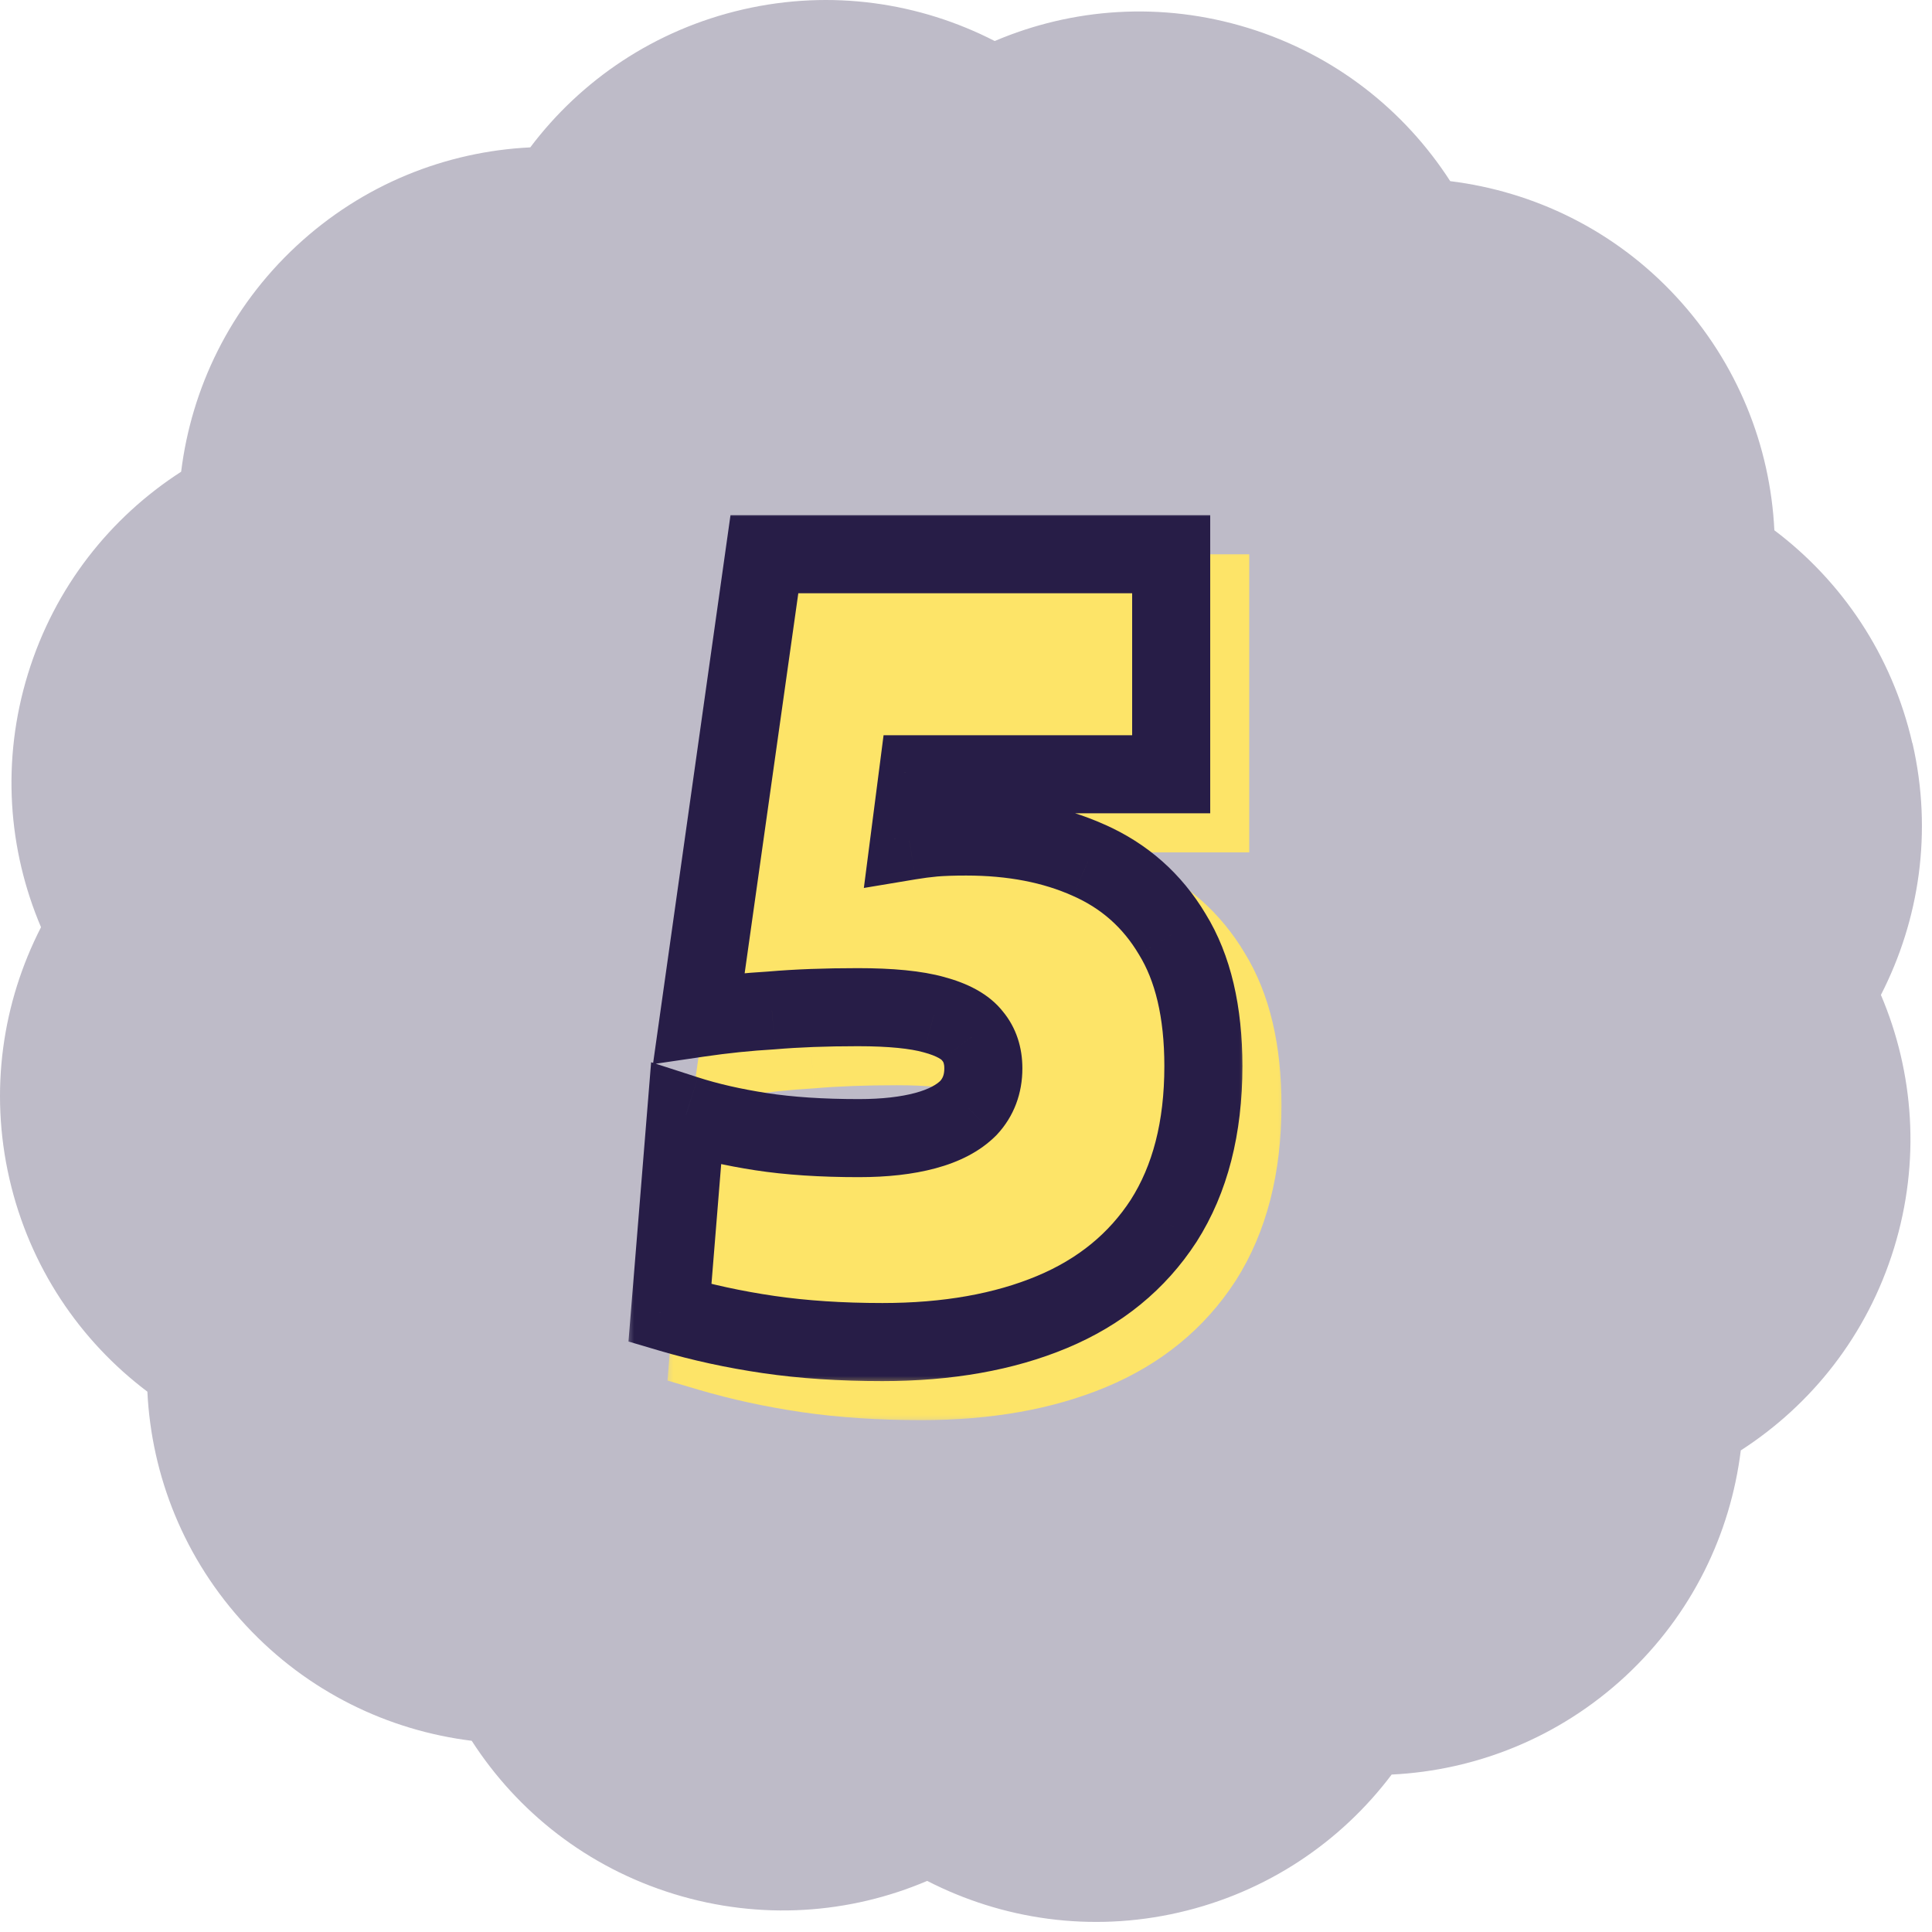 <svg width="99" height="99" viewBox="0 0 99 99" fill="none" xmlns="http://www.w3.org/2000/svg">
<path opacity="0.3" d="M97.992 38.082C96.952 33.552 94.372 29.772 90.922 27.172C90.712 22.862 89.042 18.602 85.882 15.192C82.722 11.782 78.592 9.812 74.312 9.282C71.972 5.652 68.402 2.802 63.952 1.432C59.502 0.062 54.942 0.412 50.972 2.102C47.132 0.132 42.612 -0.558 38.082 0.482C33.552 1.522 29.772 4.102 27.172 7.552C22.862 7.762 18.602 9.432 15.192 12.602C11.782 15.772 9.812 19.892 9.282 24.172C5.652 26.512 2.802 30.082 1.432 34.532C0.062 38.982 0.412 43.542 2.102 47.512C0.132 51.352 -0.558 55.872 0.482 60.402C1.522 64.932 4.102 68.712 7.552 71.312C7.762 75.622 9.432 79.882 12.602 83.292C15.772 86.702 19.892 88.672 24.172 89.202C26.512 92.832 30.082 95.682 34.532 97.052C38.982 98.422 43.542 98.072 47.512 96.382C51.352 98.352 55.872 99.042 60.402 98.002C64.932 96.962 68.712 94.382 71.312 90.932C75.622 90.722 79.882 89.052 83.292 85.892C86.702 82.722 88.672 78.602 89.202 74.322C92.832 71.982 95.682 68.412 97.052 63.962C98.422 59.512 98.072 54.952 96.382 50.982C98.352 47.142 99.042 42.622 98.002 38.092L97.992 38.082Z" fill="#271D47"/>
<mask id="path-2-outside-1_199_6487" maskUnits="userSpaceOnUse" x="34" y="28" width="32" height="45" fill="black">
<rect fill="white" x="34" y="28" width="32" height="45"/>
<path d="M41.169 30.4H62.014V41.675H49.035L48.594 45.085C49.035 45.012 49.456 44.957 49.859 44.92C50.3 44.883 50.849 44.865 51.51 44.865C53.893 44.865 55.983 45.268 57.779 46.075C59.613 46.882 61.043 48.147 62.069 49.87C63.133 51.593 63.664 53.848 63.664 56.635C63.664 59.788 62.986 62.428 61.63 64.555C60.273 66.645 58.366 68.203 55.91 69.23C53.453 70.257 50.556 70.77 47.219 70.77C45.093 70.77 43.15 70.642 41.389 70.385C39.63 70.128 37.943 69.762 36.33 69.285L37.154 59.11C38.291 59.477 39.575 59.77 41.005 59.99C42.434 60.21 44.103 60.32 46.01 60.32C47.33 60.32 48.466 60.192 49.419 59.935C50.373 59.678 51.106 59.293 51.62 58.78C52.133 58.23 52.389 57.552 52.389 56.745C52.389 56.085 52.206 55.535 51.84 55.095C51.473 54.618 50.813 54.252 49.859 53.995C48.943 53.738 47.641 53.61 45.955 53.61C44.304 53.61 42.838 53.665 41.554 53.775C40.308 53.848 39.061 53.977 37.815 54.16L41.169 30.4Z"/>
</mask>
<path d="M41.169 30.4H62.014V41.675H49.035L48.594 45.085C49.035 45.012 49.456 44.957 49.859 44.92C50.3 44.883 50.849 44.865 51.51 44.865C53.893 44.865 55.983 45.268 57.779 46.075C59.613 46.882 61.043 48.147 62.069 49.87C63.133 51.593 63.664 53.848 63.664 56.635C63.664 59.788 62.986 62.428 61.63 64.555C60.273 66.645 58.366 68.203 55.91 69.23C53.453 70.257 50.556 70.77 47.219 70.77C45.093 70.77 43.15 70.642 41.389 70.385C39.63 70.128 37.943 69.762 36.33 69.285L37.154 59.11C38.291 59.477 39.575 59.77 41.005 59.99C42.434 60.21 44.103 60.32 46.01 60.32C47.33 60.32 48.466 60.192 49.419 59.935C50.373 59.678 51.106 59.293 51.62 58.78C52.133 58.23 52.389 57.552 52.389 56.745C52.389 56.085 52.206 55.535 51.84 55.095C51.473 54.618 50.813 54.252 49.859 53.995C48.943 53.738 47.641 53.61 45.955 53.61C44.304 53.61 42.838 53.665 41.554 53.775C40.308 53.848 39.061 53.977 37.815 54.16L41.169 30.4Z" fill="#FDE468"/>
<path d="M41.169 30.4V28.4H39.432L39.189 30.12L41.169 30.4ZM62.014 30.4H64.014V28.4H62.014V30.4ZM62.014 41.675V43.675H64.014V41.675H62.014ZM49.035 41.675V39.675H47.276L47.051 41.419L49.035 41.675ZM48.594 45.085L46.611 44.829L46.266 47.501L48.923 47.058L48.594 45.085ZM49.859 44.92L49.693 42.927L49.686 42.928L49.678 42.928L49.859 44.92ZM57.779 46.075L56.96 47.9L56.967 47.903L56.974 47.906L57.779 46.075ZM62.069 49.87L60.351 50.894L60.359 50.907L60.367 50.92L62.069 49.87ZM61.63 64.555L63.307 65.644L63.311 65.637L63.316 65.631L61.63 64.555ZM55.91 69.23L56.681 71.075L55.91 69.23ZM41.389 70.385L41.101 72.364L41.389 70.385ZM36.33 69.285L34.336 69.123L34.205 70.743L35.763 71.203L36.33 69.285ZM37.154 59.11L37.769 57.207L35.365 56.431L35.161 58.948L37.154 59.11ZM49.419 59.935L49.939 61.866L49.419 59.935ZM51.62 58.78L53.034 60.194L53.058 60.17L53.082 60.145L51.62 58.78ZM51.84 55.095L50.254 56.314L50.278 56.345L50.303 56.375L51.84 55.095ZM49.859 53.995L49.32 55.921L49.33 55.924L49.34 55.926L49.859 53.995ZM41.554 53.775L41.672 55.772L41.699 55.77L41.725 55.768L41.554 53.775ZM37.815 54.16L35.834 53.88L35.46 56.528L38.105 56.139L37.815 54.16ZM41.169 32.4H62.014V28.4H41.169V32.4ZM60.014 30.4V41.675H64.014V30.4H60.014ZM62.014 39.675H49.035V43.675H62.014V39.675ZM47.051 41.419L46.611 44.829L50.578 45.341L51.018 41.931L47.051 41.419ZM48.923 47.058C49.319 46.992 49.691 46.944 50.041 46.912L49.678 42.928C49.221 42.97 48.75 43.032 48.266 43.112L48.923 47.058ZM50.026 46.913C50.391 46.883 50.881 46.865 51.51 46.865V42.865C50.818 42.865 50.208 42.884 49.693 42.927L50.026 46.913ZM51.51 46.865C53.669 46.865 55.469 47.23 56.96 47.9L58.599 44.251C56.496 43.306 54.117 42.865 51.51 42.865V46.865ZM56.974 47.906C58.426 48.544 59.537 49.527 60.351 50.894L63.788 48.846C62.548 46.766 60.8 45.219 58.585 44.244L56.974 47.906ZM60.367 50.92C61.176 52.23 61.664 54.085 61.664 56.635H65.665C65.665 53.612 65.09 50.956 63.772 48.82L60.367 50.92ZM61.664 56.635C61.664 59.502 61.049 61.746 59.943 63.479L63.316 65.631C64.923 63.111 65.665 60.074 65.665 56.635H61.664ZM59.952 63.466C58.83 65.195 57.25 66.502 55.138 67.385L56.681 71.075C59.482 69.905 61.716 68.095 63.307 65.644L59.952 63.466ZM55.138 67.385C52.979 68.287 50.356 68.77 47.219 68.77V72.77C50.756 72.77 53.926 72.226 56.681 71.075L55.138 67.385ZM47.219 68.77C45.171 68.77 43.326 68.646 41.678 68.406L41.101 72.364C42.973 72.637 45.014 72.77 47.219 72.77V68.77ZM41.678 68.406C40.007 68.162 38.413 67.815 36.896 67.367L35.763 71.203C37.472 71.708 39.252 72.094 41.101 72.364L41.678 68.406ZM38.323 69.447L39.148 59.272L35.161 58.948L34.336 69.123L38.323 69.447ZM36.541 61.013C37.797 61.419 39.186 61.734 40.7 61.967L41.309 58.013C39.962 57.806 38.785 57.535 37.769 57.207L36.541 61.013ZM40.7 61.967C42.257 62.206 44.031 62.32 46.01 62.32V58.32C44.175 58.32 42.612 58.214 41.309 58.013L40.7 61.967ZM46.01 62.32C47.45 62.32 48.771 62.181 49.939 61.866L48.9 58.004C48.162 58.202 47.209 58.32 46.01 58.32V62.32ZM49.939 61.866C51.114 61.55 52.199 61.029 53.034 60.194L50.205 57.366C50.013 57.558 49.632 57.807 48.9 58.004L49.939 61.866ZM53.082 60.145C53.967 59.196 54.389 58.018 54.389 56.745H50.389C50.389 57.085 50.299 57.264 50.157 57.415L53.082 60.145ZM54.389 56.745C54.389 55.692 54.087 54.668 53.376 53.815L50.303 56.375C50.325 56.402 50.389 56.478 50.389 56.745H54.389ZM53.425 53.876C52.667 52.891 51.507 52.367 50.379 52.064L49.34 55.926C49.704 56.024 49.947 56.127 50.098 56.211C50.248 56.294 50.274 56.34 50.254 56.314L53.425 53.876ZM50.399 52.069C49.221 51.739 47.706 51.61 45.955 51.61V55.61C47.576 55.61 48.664 55.737 49.32 55.921L50.399 52.069ZM45.955 51.61C44.262 51.61 42.737 51.666 41.384 51.782L41.725 55.768C42.939 55.664 44.347 55.61 45.955 55.61V51.61ZM41.437 51.779C40.132 51.855 38.827 51.99 37.523 52.181L38.105 56.139C39.295 55.964 40.484 55.841 41.672 55.772L41.437 51.779ZM39.795 54.44L43.15 30.68L39.189 30.12L35.834 53.88L39.795 54.44Z" fill="#FDE468" mask="url(#path-2-outside-1_199_6487)"/>
<mask id="path-4-outside-2_199_6487" maskUnits="userSpaceOnUse" x="32" y="26" width="32" height="45" fill="black">
<rect fill="white" x="32" y="26" width="32" height="45"/>
<path d="M39.169 28.4H60.014V39.675H47.035L46.594 43.085C47.035 43.012 47.456 42.957 47.859 42.92C48.3 42.883 48.849 42.865 49.51 42.865C51.893 42.865 53.983 43.268 55.779 44.075C57.613 44.882 59.043 46.147 60.069 47.87C61.133 49.593 61.664 51.848 61.664 54.635C61.664 57.788 60.986 60.428 59.63 62.555C58.273 64.645 56.366 66.203 53.91 67.23C51.453 68.257 48.556 68.77 45.219 68.77C43.093 68.77 41.15 68.642 39.389 68.385C37.63 68.128 35.943 67.762 34.33 67.285L35.154 57.11C36.291 57.477 37.575 57.77 39.005 57.99C40.434 58.21 42.103 58.32 44.01 58.32C45.33 58.32 46.466 58.192 47.419 57.935C48.373 57.678 49.106 57.293 49.62 56.78C50.133 56.23 50.389 55.552 50.389 54.745C50.389 54.085 50.206 53.535 49.84 53.095C49.473 52.618 48.813 52.252 47.859 51.995C46.943 51.738 45.641 51.61 43.955 51.61C42.304 51.61 40.838 51.665 39.554 51.775C38.308 51.848 37.061 51.977 35.815 52.16L39.169 28.4Z"/>
</mask>
<path d="M39.169 28.4V26.4H37.432L37.189 28.12L39.169 28.4ZM60.014 28.4H62.014V26.4H60.014V28.4ZM60.014 39.675V41.675H62.014V39.675H60.014ZM47.035 39.675V37.675H45.276L45.051 39.419L47.035 39.675ZM46.594 43.085L44.611 42.829L44.266 45.501L46.923 45.058L46.594 43.085ZM47.859 42.92L47.693 40.927L47.686 40.928L47.678 40.928L47.859 42.92ZM55.779 44.075L54.96 45.9L54.967 45.903L54.974 45.906L55.779 44.075ZM60.069 47.87L58.351 48.894L58.359 48.907L58.367 48.92L60.069 47.87ZM59.63 62.555L61.307 63.644L61.311 63.637L61.316 63.631L59.63 62.555ZM53.91 67.23L54.681 69.075L53.91 67.23ZM39.389 68.385L39.101 70.364L39.389 68.385ZM34.33 67.285L32.336 67.123L32.205 68.743L33.763 69.203L34.33 67.285ZM35.154 57.11L35.769 55.207L33.365 54.431L33.161 56.948L35.154 57.11ZM47.419 57.935L47.939 59.866L47.419 57.935ZM49.62 56.78L51.034 58.194L51.058 58.17L51.082 58.145L49.62 56.78ZM49.84 53.095L48.254 54.314L48.278 54.345L48.303 54.375L49.84 53.095ZM47.859 51.995L47.32 53.921L47.33 53.924L47.34 53.926L47.859 51.995ZM39.554 51.775L39.672 53.772L39.699 53.77L39.725 53.768L39.554 51.775ZM35.815 52.16L33.834 51.88L33.46 54.528L36.105 54.139L35.815 52.16ZM39.169 30.4H60.014V26.4H39.169V30.4ZM58.014 28.4V39.675H62.014V28.4H58.014ZM60.014 37.675H47.035V41.675H60.014V37.675ZM45.051 39.419L44.611 42.829L48.578 43.341L49.018 39.931L45.051 39.419ZM46.923 45.058C47.319 44.992 47.691 44.944 48.041 44.912L47.678 40.928C47.221 40.97 46.75 41.032 46.266 41.112L46.923 45.058ZM48.026 44.913C48.391 44.883 48.881 44.865 49.51 44.865V40.865C48.818 40.865 48.208 40.884 47.693 40.927L48.026 44.913ZM49.51 44.865C51.669 44.865 53.469 45.23 54.96 45.9L56.599 42.251C54.496 41.306 52.117 40.865 49.51 40.865V44.865ZM54.974 45.906C56.426 46.544 57.537 47.527 58.351 48.894L61.788 46.846C60.548 44.766 58.8 43.219 56.585 42.244L54.974 45.906ZM58.367 48.92C59.176 50.23 59.664 52.085 59.664 54.635H63.664C63.664 51.612 63.09 48.956 61.772 46.82L58.367 48.92ZM59.664 54.635C59.664 57.502 59.049 59.746 57.943 61.479L61.316 63.631C62.923 61.111 63.664 58.074 63.664 54.635H59.664ZM57.952 61.466C56.83 63.195 55.25 64.502 53.138 65.385L54.681 69.075C57.482 67.905 59.716 66.095 61.307 63.644L57.952 61.466ZM53.138 65.385C50.979 66.287 48.356 66.77 45.219 66.77V70.77C48.756 70.77 51.926 70.226 54.681 69.075L53.138 65.385ZM45.219 66.77C43.171 66.77 41.326 66.646 39.678 66.406L39.101 70.364C40.973 70.637 43.014 70.77 45.219 70.77V66.77ZM39.678 66.406C38.007 66.162 36.413 65.815 34.896 65.367L33.763 69.203C35.472 69.708 37.252 70.094 39.101 70.364L39.678 66.406ZM36.323 67.447L37.148 57.272L33.161 56.948L32.336 67.123L36.323 67.447ZM34.541 59.013C35.797 59.419 37.186 59.734 38.7 59.967L39.309 56.013C37.962 55.806 36.785 55.535 35.769 55.207L34.541 59.013ZM38.7 59.967C40.257 60.206 42.031 60.32 44.01 60.32V56.32C42.175 56.32 40.612 56.214 39.309 56.013L38.7 59.967ZM44.01 60.32C45.45 60.32 46.771 60.181 47.939 59.866L46.9 56.004C46.162 56.202 45.209 56.32 44.01 56.32V60.32ZM47.939 59.866C49.114 59.55 50.199 59.029 51.034 58.194L48.205 55.366C48.013 55.558 47.632 55.807 46.9 56.004L47.939 59.866ZM51.082 58.145C51.967 57.196 52.389 56.018 52.389 54.745H48.389C48.389 55.085 48.299 55.264 48.157 55.415L51.082 58.145ZM52.389 54.745C52.389 53.692 52.087 52.668 51.376 51.815L48.303 54.375C48.325 54.402 48.389 54.478 48.389 54.745H52.389ZM51.425 51.876C50.667 50.891 49.507 50.367 48.379 50.064L47.34 53.926C47.704 54.024 47.947 54.127 48.098 54.211C48.248 54.294 48.274 54.34 48.254 54.314L51.425 51.876ZM48.399 50.069C47.221 49.739 45.706 49.61 43.955 49.61V53.61C45.576 53.61 46.664 53.737 47.32 53.921L48.399 50.069ZM43.955 49.61C42.262 49.61 40.737 49.666 39.384 49.782L39.725 53.768C40.939 53.664 42.347 53.61 43.955 53.61V49.61ZM39.437 49.779C38.132 49.855 36.827 49.99 35.523 50.181L36.105 54.139C37.295 53.964 38.484 53.841 39.672 53.772L39.437 49.779ZM37.795 52.44L41.15 28.68L37.189 28.12L33.834 51.88L37.795 52.44Z" fill="#271D47" mask="url(#path-4-outside-2_199_6487)"/>
</svg>
